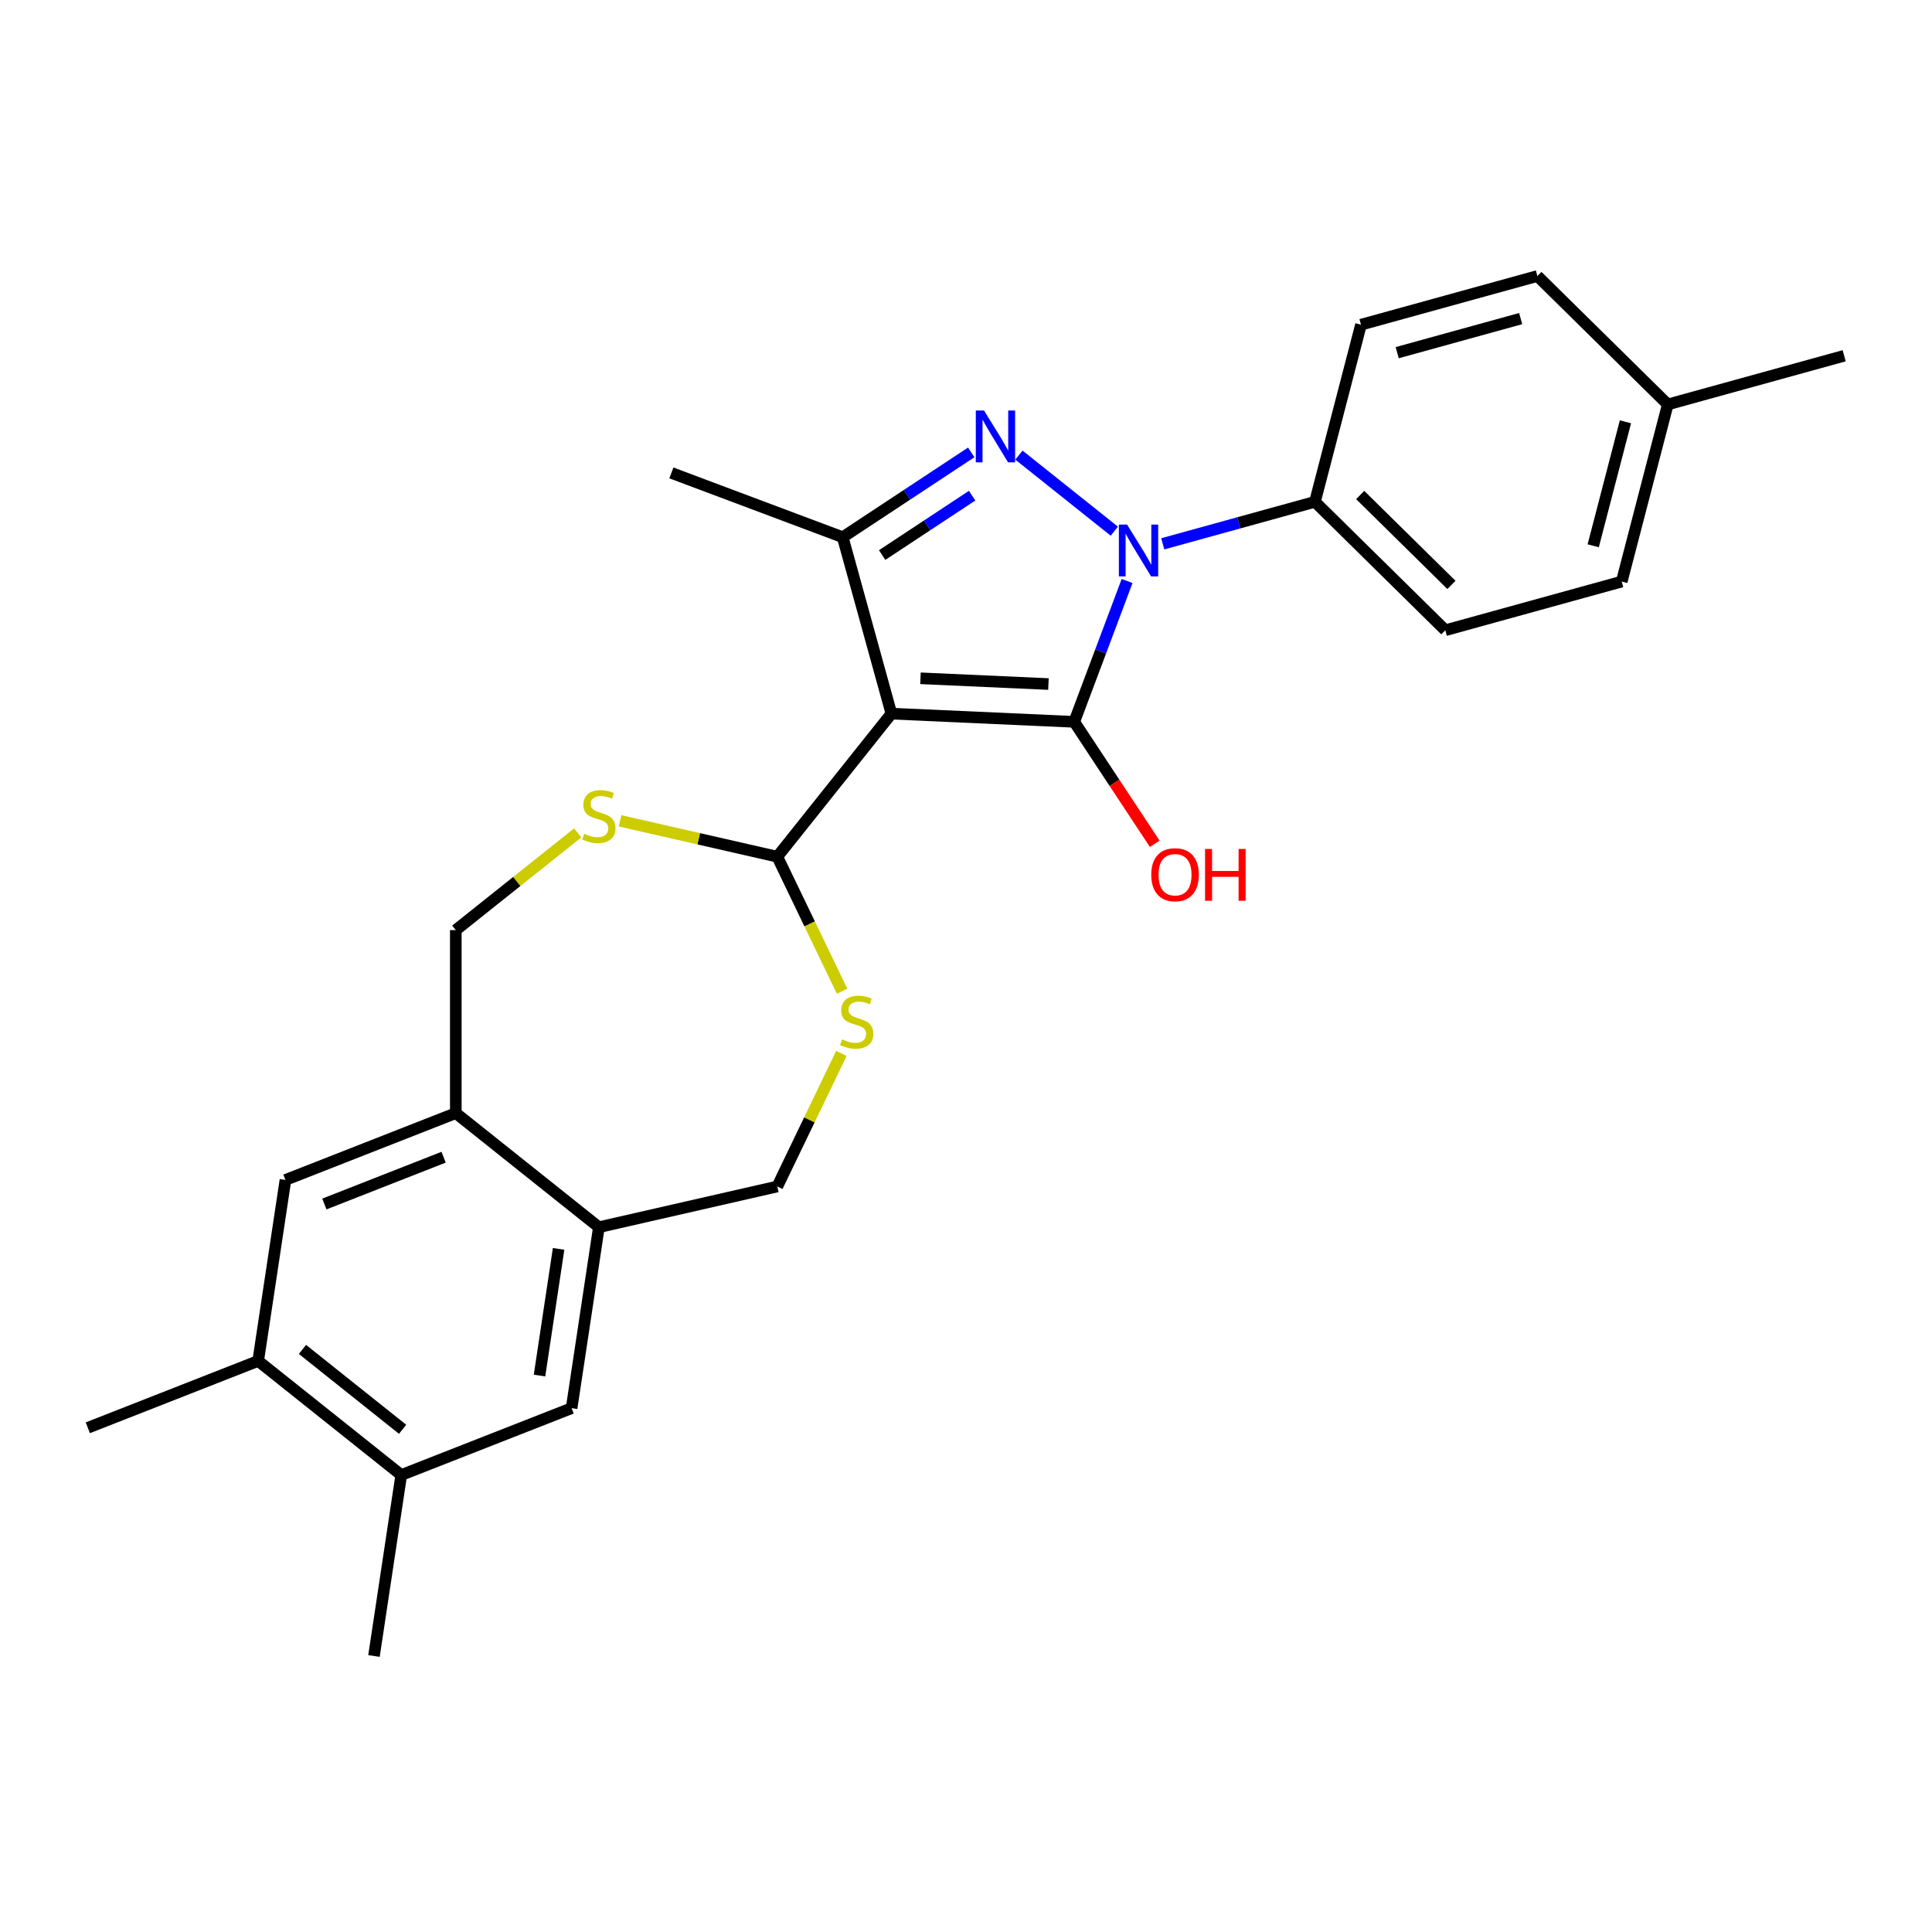 <?xml version='1.0' encoding='iso-8859-1'?>
<svg version='1.1' baseProfile='full'
              xmlns='http://www.w3.org/2000/svg'
                      xmlns:rdkit='http://www.rdkit.org/xml'
                      xmlns:xlink='http://www.w3.org/1999/xlink'
                  xml:space='preserve'
width='1000px' height='1000px' viewBox='0 0 1000 1000'>
<!-- END OF HEADER -->
<rect style='opacity:1.0;fill:#FFFFFF;stroke:none' width='1000' height='1000' x='0' y='0'> </rect>
<path class='bond-0' d='M 556.02,373.625 L 569.701,337.173' style='fill:none;fill-rule:evenodd;stroke:#000000;stroke-width:6px;stroke-linecap:butt;stroke-linejoin:miter;stroke-opacity:1' />
<path class='bond-0' d='M 569.701,337.173 L 583.381,300.722' style='fill:none;fill-rule:evenodd;stroke:#0000FF;stroke-width:6px;stroke-linecap:butt;stroke-linejoin:miter;stroke-opacity:1' />
<path class='bond-1' d='M 556.02,373.625 L 461.391,369.375' style='fill:none;fill-rule:evenodd;stroke:#000000;stroke-width:6px;stroke-linecap:butt;stroke-linejoin:miter;stroke-opacity:1' />
<path class='bond-1' d='M 542.676,354.061 L 476.436,351.087' style='fill:none;fill-rule:evenodd;stroke:#000000;stroke-width:6px;stroke-linecap:butt;stroke-linejoin:miter;stroke-opacity:1' />
<path class='bond-16' d='M 556.02,373.625 L 576.853,405.185' style='fill:none;fill-rule:evenodd;stroke:#000000;stroke-width:6px;stroke-linecap:butt;stroke-linejoin:miter;stroke-opacity:1' />
<path class='bond-16' d='M 576.853,405.185 L 597.686,436.746' style='fill:none;fill-rule:evenodd;stroke:#FF0000;stroke-width:6px;stroke-linecap:butt;stroke-linejoin:miter;stroke-opacity:1' />
<path class='bond-2' d='M 576.762,274.939 L 527.386,235.563' style='fill:none;fill-rule:evenodd;stroke:#0000FF;stroke-width:6px;stroke-linecap:butt;stroke-linejoin:miter;stroke-opacity:1' />
<path class='bond-7' d='M 601.845,281.48 L 641.23,270.61' style='fill:none;fill-rule:evenodd;stroke:#0000FF;stroke-width:6px;stroke-linecap:butt;stroke-linejoin:miter;stroke-opacity:1' />
<path class='bond-7' d='M 641.23,270.61 L 680.614,259.741' style='fill:none;fill-rule:evenodd;stroke:#000000;stroke-width:6px;stroke-linecap:butt;stroke-linejoin:miter;stroke-opacity:1' />
<path class='bond-3' d='M 461.391,369.375 L 436.191,278.064' style='fill:none;fill-rule:evenodd;stroke:#000000;stroke-width:6px;stroke-linecap:butt;stroke-linejoin:miter;stroke-opacity:1' />
<path class='bond-4' d='M 461.391,369.375 L 402.332,443.433' style='fill:none;fill-rule:evenodd;stroke:#000000;stroke-width:6px;stroke-linecap:butt;stroke-linejoin:miter;stroke-opacity:1' />
<path class='bond-26' d='M 502.704,234.16 L 469.448,256.112' style='fill:none;fill-rule:evenodd;stroke:#0000FF;stroke-width:6px;stroke-linecap:butt;stroke-linejoin:miter;stroke-opacity:1' />
<path class='bond-26' d='M 469.448,256.112 L 436.191,278.064' style='fill:none;fill-rule:evenodd;stroke:#000000;stroke-width:6px;stroke-linecap:butt;stroke-linejoin:miter;stroke-opacity:1' />
<path class='bond-26' d='M 503.164,256.556 L 479.884,271.923' style='fill:none;fill-rule:evenodd;stroke:#0000FF;stroke-width:6px;stroke-linecap:butt;stroke-linejoin:miter;stroke-opacity:1' />
<path class='bond-26' d='M 479.884,271.923 L 456.605,287.29' style='fill:none;fill-rule:evenodd;stroke:#000000;stroke-width:6px;stroke-linecap:butt;stroke-linejoin:miter;stroke-opacity:1' />
<path class='bond-19' d='M 436.191,278.064 L 347.507,244.781' style='fill:none;fill-rule:evenodd;stroke:#000000;stroke-width:6px;stroke-linecap:butt;stroke-linejoin:miter;stroke-opacity:1' />
<path class='bond-5' d='M 402.332,443.433 L 419.091,478.233' style='fill:none;fill-rule:evenodd;stroke:#000000;stroke-width:6px;stroke-linecap:butt;stroke-linejoin:miter;stroke-opacity:1' />
<path class='bond-5' d='M 419.091,478.233 L 435.85,513.033' style='fill:none;fill-rule:evenodd;stroke:#CCCC00;stroke-width:6px;stroke-linecap:butt;stroke-linejoin:miter;stroke-opacity:1' />
<path class='bond-6' d='M 402.332,443.433 L 361.642,434.146' style='fill:none;fill-rule:evenodd;stroke:#000000;stroke-width:6px;stroke-linecap:butt;stroke-linejoin:miter;stroke-opacity:1' />
<path class='bond-6' d='M 361.642,434.146 L 320.952,424.859' style='fill:none;fill-rule:evenodd;stroke:#CCCC00;stroke-width:6px;stroke-linecap:butt;stroke-linejoin:miter;stroke-opacity:1' />
<path class='bond-15' d='M 435.503,545.24 L 418.917,579.68' style='fill:none;fill-rule:evenodd;stroke:#CCCC00;stroke-width:6px;stroke-linecap:butt;stroke-linejoin:miter;stroke-opacity:1' />
<path class='bond-15' d='M 418.917,579.68 L 402.332,614.12' style='fill:none;fill-rule:evenodd;stroke:#000000;stroke-width:6px;stroke-linecap:butt;stroke-linejoin:miter;stroke-opacity:1' />
<path class='bond-14' d='M 299.014,431.103 L 267.469,456.259' style='fill:none;fill-rule:evenodd;stroke:#CCCC00;stroke-width:6px;stroke-linecap:butt;stroke-linejoin:miter;stroke-opacity:1' />
<path class='bond-14' d='M 267.469,456.259 L 235.925,481.415' style='fill:none;fill-rule:evenodd;stroke:#000000;stroke-width:6px;stroke-linecap:butt;stroke-linejoin:miter;stroke-opacity:1' />
<path class='bond-17' d='M 680.614,259.741 L 748.093,326.218' style='fill:none;fill-rule:evenodd;stroke:#000000;stroke-width:6px;stroke-linecap:butt;stroke-linejoin:miter;stroke-opacity:1' />
<path class='bond-17' d='M 704.031,256.216 L 751.267,302.75' style='fill:none;fill-rule:evenodd;stroke:#000000;stroke-width:6px;stroke-linecap:butt;stroke-linejoin:miter;stroke-opacity:1' />
<path class='bond-18' d='M 680.614,259.741 L 704.445,168.063' style='fill:none;fill-rule:evenodd;stroke:#000000;stroke-width:6px;stroke-linecap:butt;stroke-linejoin:miter;stroke-opacity:1' />
<path class='bond-8' d='M 309.983,635.198 L 402.332,614.12' style='fill:none;fill-rule:evenodd;stroke:#000000;stroke-width:6px;stroke-linecap:butt;stroke-linejoin:miter;stroke-opacity:1' />
<path class='bond-10' d='M 309.983,635.198 L 295.865,728.864' style='fill:none;fill-rule:evenodd;stroke:#000000;stroke-width:6px;stroke-linecap:butt;stroke-linejoin:miter;stroke-opacity:1' />
<path class='bond-10' d='M 289.132,646.424 L 279.249,711.991' style='fill:none;fill-rule:evenodd;stroke:#000000;stroke-width:6px;stroke-linecap:butt;stroke-linejoin:miter;stroke-opacity:1' />
<path class='bond-27' d='M 309.983,635.198 L 235.925,576.139' style='fill:none;fill-rule:evenodd;stroke:#000000;stroke-width:6px;stroke-linecap:butt;stroke-linejoin:miter;stroke-opacity:1' />
<path class='bond-9' d='M 235.925,576.139 L 235.925,481.415' style='fill:none;fill-rule:evenodd;stroke:#000000;stroke-width:6px;stroke-linecap:butt;stroke-linejoin:miter;stroke-opacity:1' />
<path class='bond-11' d='M 235.925,576.139 L 147.749,610.745' style='fill:none;fill-rule:evenodd;stroke:#000000;stroke-width:6px;stroke-linecap:butt;stroke-linejoin:miter;stroke-opacity:1' />
<path class='bond-11' d='M 229.62,598.965 L 167.896,623.189' style='fill:none;fill-rule:evenodd;stroke:#000000;stroke-width:6px;stroke-linecap:butt;stroke-linejoin:miter;stroke-opacity:1' />
<path class='bond-13' d='M 295.865,728.864 L 207.689,763.471' style='fill:none;fill-rule:evenodd;stroke:#000000;stroke-width:6px;stroke-linecap:butt;stroke-linejoin:miter;stroke-opacity:1' />
<path class='bond-12' d='M 147.749,610.745 L 133.631,704.411' style='fill:none;fill-rule:evenodd;stroke:#000000;stroke-width:6px;stroke-linecap:butt;stroke-linejoin:miter;stroke-opacity:1' />
<path class='bond-24' d='M 133.631,704.411 L 45.455,739.018' style='fill:none;fill-rule:evenodd;stroke:#000000;stroke-width:6px;stroke-linecap:butt;stroke-linejoin:miter;stroke-opacity:1' />
<path class='bond-29' d='M 133.631,704.411 L 207.689,763.471' style='fill:none;fill-rule:evenodd;stroke:#000000;stroke-width:6px;stroke-linecap:butt;stroke-linejoin:miter;stroke-opacity:1' />
<path class='bond-29' d='M 156.551,698.458 L 208.392,739.8' style='fill:none;fill-rule:evenodd;stroke:#000000;stroke-width:6px;stroke-linecap:butt;stroke-linejoin:miter;stroke-opacity:1' />
<path class='bond-23' d='M 207.689,763.471 L 193.571,857.137' style='fill:none;fill-rule:evenodd;stroke:#000000;stroke-width:6px;stroke-linecap:butt;stroke-linejoin:miter;stroke-opacity:1' />
<path class='bond-21' d='M 748.093,326.218 L 839.404,301.018' style='fill:none;fill-rule:evenodd;stroke:#000000;stroke-width:6px;stroke-linecap:butt;stroke-linejoin:miter;stroke-opacity:1' />
<path class='bond-20' d='M 704.445,168.063 L 795.756,142.863' style='fill:none;fill-rule:evenodd;stroke:#000000;stroke-width:6px;stroke-linecap:butt;stroke-linejoin:miter;stroke-opacity:1' />
<path class='bond-20' d='M 723.182,182.546 L 787.099,164.905' style='fill:none;fill-rule:evenodd;stroke:#000000;stroke-width:6px;stroke-linecap:butt;stroke-linejoin:miter;stroke-opacity:1' />
<path class='bond-22' d='M 795.756,142.863 L 863.235,209.34' style='fill:none;fill-rule:evenodd;stroke:#000000;stroke-width:6px;stroke-linecap:butt;stroke-linejoin:miter;stroke-opacity:1' />
<path class='bond-28' d='M 839.404,301.018 L 863.235,209.34' style='fill:none;fill-rule:evenodd;stroke:#000000;stroke-width:6px;stroke-linecap:butt;stroke-linejoin:miter;stroke-opacity:1' />
<path class='bond-28' d='M 824.643,282.5 L 841.325,218.326' style='fill:none;fill-rule:evenodd;stroke:#000000;stroke-width:6px;stroke-linecap:butt;stroke-linejoin:miter;stroke-opacity:1' />
<path class='bond-25' d='M 863.235,209.34 L 954.545,184.14' style='fill:none;fill-rule:evenodd;stroke:#000000;stroke-width:6px;stroke-linecap:butt;stroke-linejoin:miter;stroke-opacity:1' />
<path  class='atom-1' d='M 583.374 271.528
L 592.164 285.736
Q 593.036 287.138, 594.438 289.677
Q 595.84 292.216, 595.915 292.367
L 595.915 271.528
L 599.477 271.528
L 599.477 298.354
L 595.802 298.354
L 586.367 282.819
Q 585.268 281, 584.094 278.916
Q 582.957 276.832, 582.616 276.188
L 582.616 298.354
L 579.13 298.354
L 579.13 271.528
L 583.374 271.528
' fill='#0000FF'/>
<path  class='atom-3' d='M 509.316 212.468
L 518.106 226.677
Q 518.978 228.079, 520.38 230.617
Q 521.781 233.156, 521.857 233.308
L 521.857 212.468
L 525.419 212.468
L 525.419 239.294
L 521.744 239.294
L 512.309 223.759
Q 511.21 221.941, 510.036 219.857
Q 508.899 217.773, 508.558 217.129
L 508.558 239.294
L 505.072 239.294
L 505.072 212.468
L 509.316 212.468
' fill='#0000FF'/>
<path  class='atom-6' d='M 435.853 537.984
Q 436.156 538.097, 437.407 538.628
Q 438.657 539.158, 440.021 539.499
Q 441.423 539.802, 442.787 539.802
Q 445.326 539.802, 446.803 538.59
Q 448.281 537.34, 448.281 535.18
Q 448.281 533.702, 447.523 532.793
Q 446.803 531.883, 445.667 531.391
Q 444.53 530.898, 442.635 530.33
Q 440.248 529.61, 438.809 528.928
Q 437.407 528.246, 436.384 526.806
Q 435.399 525.366, 435.399 522.942
Q 435.399 519.569, 437.672 517.485
Q 439.983 515.401, 444.53 515.401
Q 447.637 515.401, 451.161 516.879
L 450.289 519.797
Q 447.069 518.471, 444.644 518.471
Q 442.029 518.471, 440.589 519.569
Q 439.15 520.63, 439.188 522.487
Q 439.188 523.927, 439.907 524.798
Q 440.665 525.67, 441.726 526.162
Q 442.825 526.655, 444.644 527.223
Q 447.069 527.981, 448.508 528.739
Q 449.948 529.496, 450.971 531.05
Q 452.032 532.565, 452.032 535.18
Q 452.032 538.893, 449.531 540.901
Q 447.069 542.871, 442.939 542.871
Q 440.552 542.871, 438.733 542.341
Q 436.952 541.848, 434.83 540.977
L 435.853 537.984
' fill='#CCCC00'/>
<path  class='atom-7' d='M 302.405 431.562
Q 302.708 431.676, 303.958 432.206
Q 305.209 432.737, 306.573 433.078
Q 307.975 433.381, 309.339 433.381
Q 311.877 433.381, 313.355 432.168
Q 314.833 430.918, 314.833 428.758
Q 314.833 427.281, 314.075 426.371
Q 313.355 425.462, 312.218 424.969
Q 311.082 424.477, 309.187 423.909
Q 306.8 423.189, 305.36 422.507
Q 303.958 421.825, 302.935 420.385
Q 301.95 418.945, 301.95 416.52
Q 301.95 413.148, 304.224 411.064
Q 306.535 408.98, 311.082 408.98
Q 314.189 408.98, 317.712 410.458
L 316.841 413.375
Q 313.62 412.049, 311.195 412.049
Q 308.581 412.049, 307.141 413.148
Q 305.701 414.209, 305.739 416.065
Q 305.739 417.505, 306.459 418.377
Q 307.217 419.248, 308.278 419.741
Q 309.377 420.233, 311.195 420.802
Q 313.62 421.559, 315.06 422.317
Q 316.5 423.075, 317.523 424.628
Q 318.584 426.144, 318.584 428.758
Q 318.584 432.472, 316.083 434.48
Q 313.62 436.45, 309.49 436.45
Q 307.103 436.45, 305.285 435.92
Q 303.504 435.427, 301.382 434.555
L 302.405 431.562
' fill='#CCCC00'/>
<path  class='atom-17' d='M 595.889 452.755
Q 595.889 446.313, 599.072 442.714
Q 602.255 439.114, 608.203 439.114
Q 614.152 439.114, 617.335 442.714
Q 620.517 446.313, 620.517 452.755
Q 620.517 459.272, 617.297 462.985
Q 614.076 466.66, 608.203 466.66
Q 602.292 466.66, 599.072 462.985
Q 595.889 459.309, 595.889 452.755
M 608.203 463.629
Q 612.295 463.629, 614.493 460.901
Q 616.728 458.135, 616.728 452.755
Q 616.728 447.488, 614.493 444.836
Q 612.295 442.145, 608.203 442.145
Q 604.111 442.145, 601.876 444.798
Q 599.678 447.45, 599.678 452.755
Q 599.678 458.173, 601.876 460.901
Q 604.111 463.629, 608.203 463.629
' fill='#FF0000'/>
<path  class='atom-17' d='M 623.738 439.417
L 627.375 439.417
L 627.375 450.822
L 641.091 450.822
L 641.091 439.417
L 644.729 439.417
L 644.729 466.243
L 641.091 466.243
L 641.091 453.853
L 627.375 453.853
L 627.375 466.243
L 623.738 466.243
L 623.738 439.417
' fill='#FF0000'/>
</svg>
